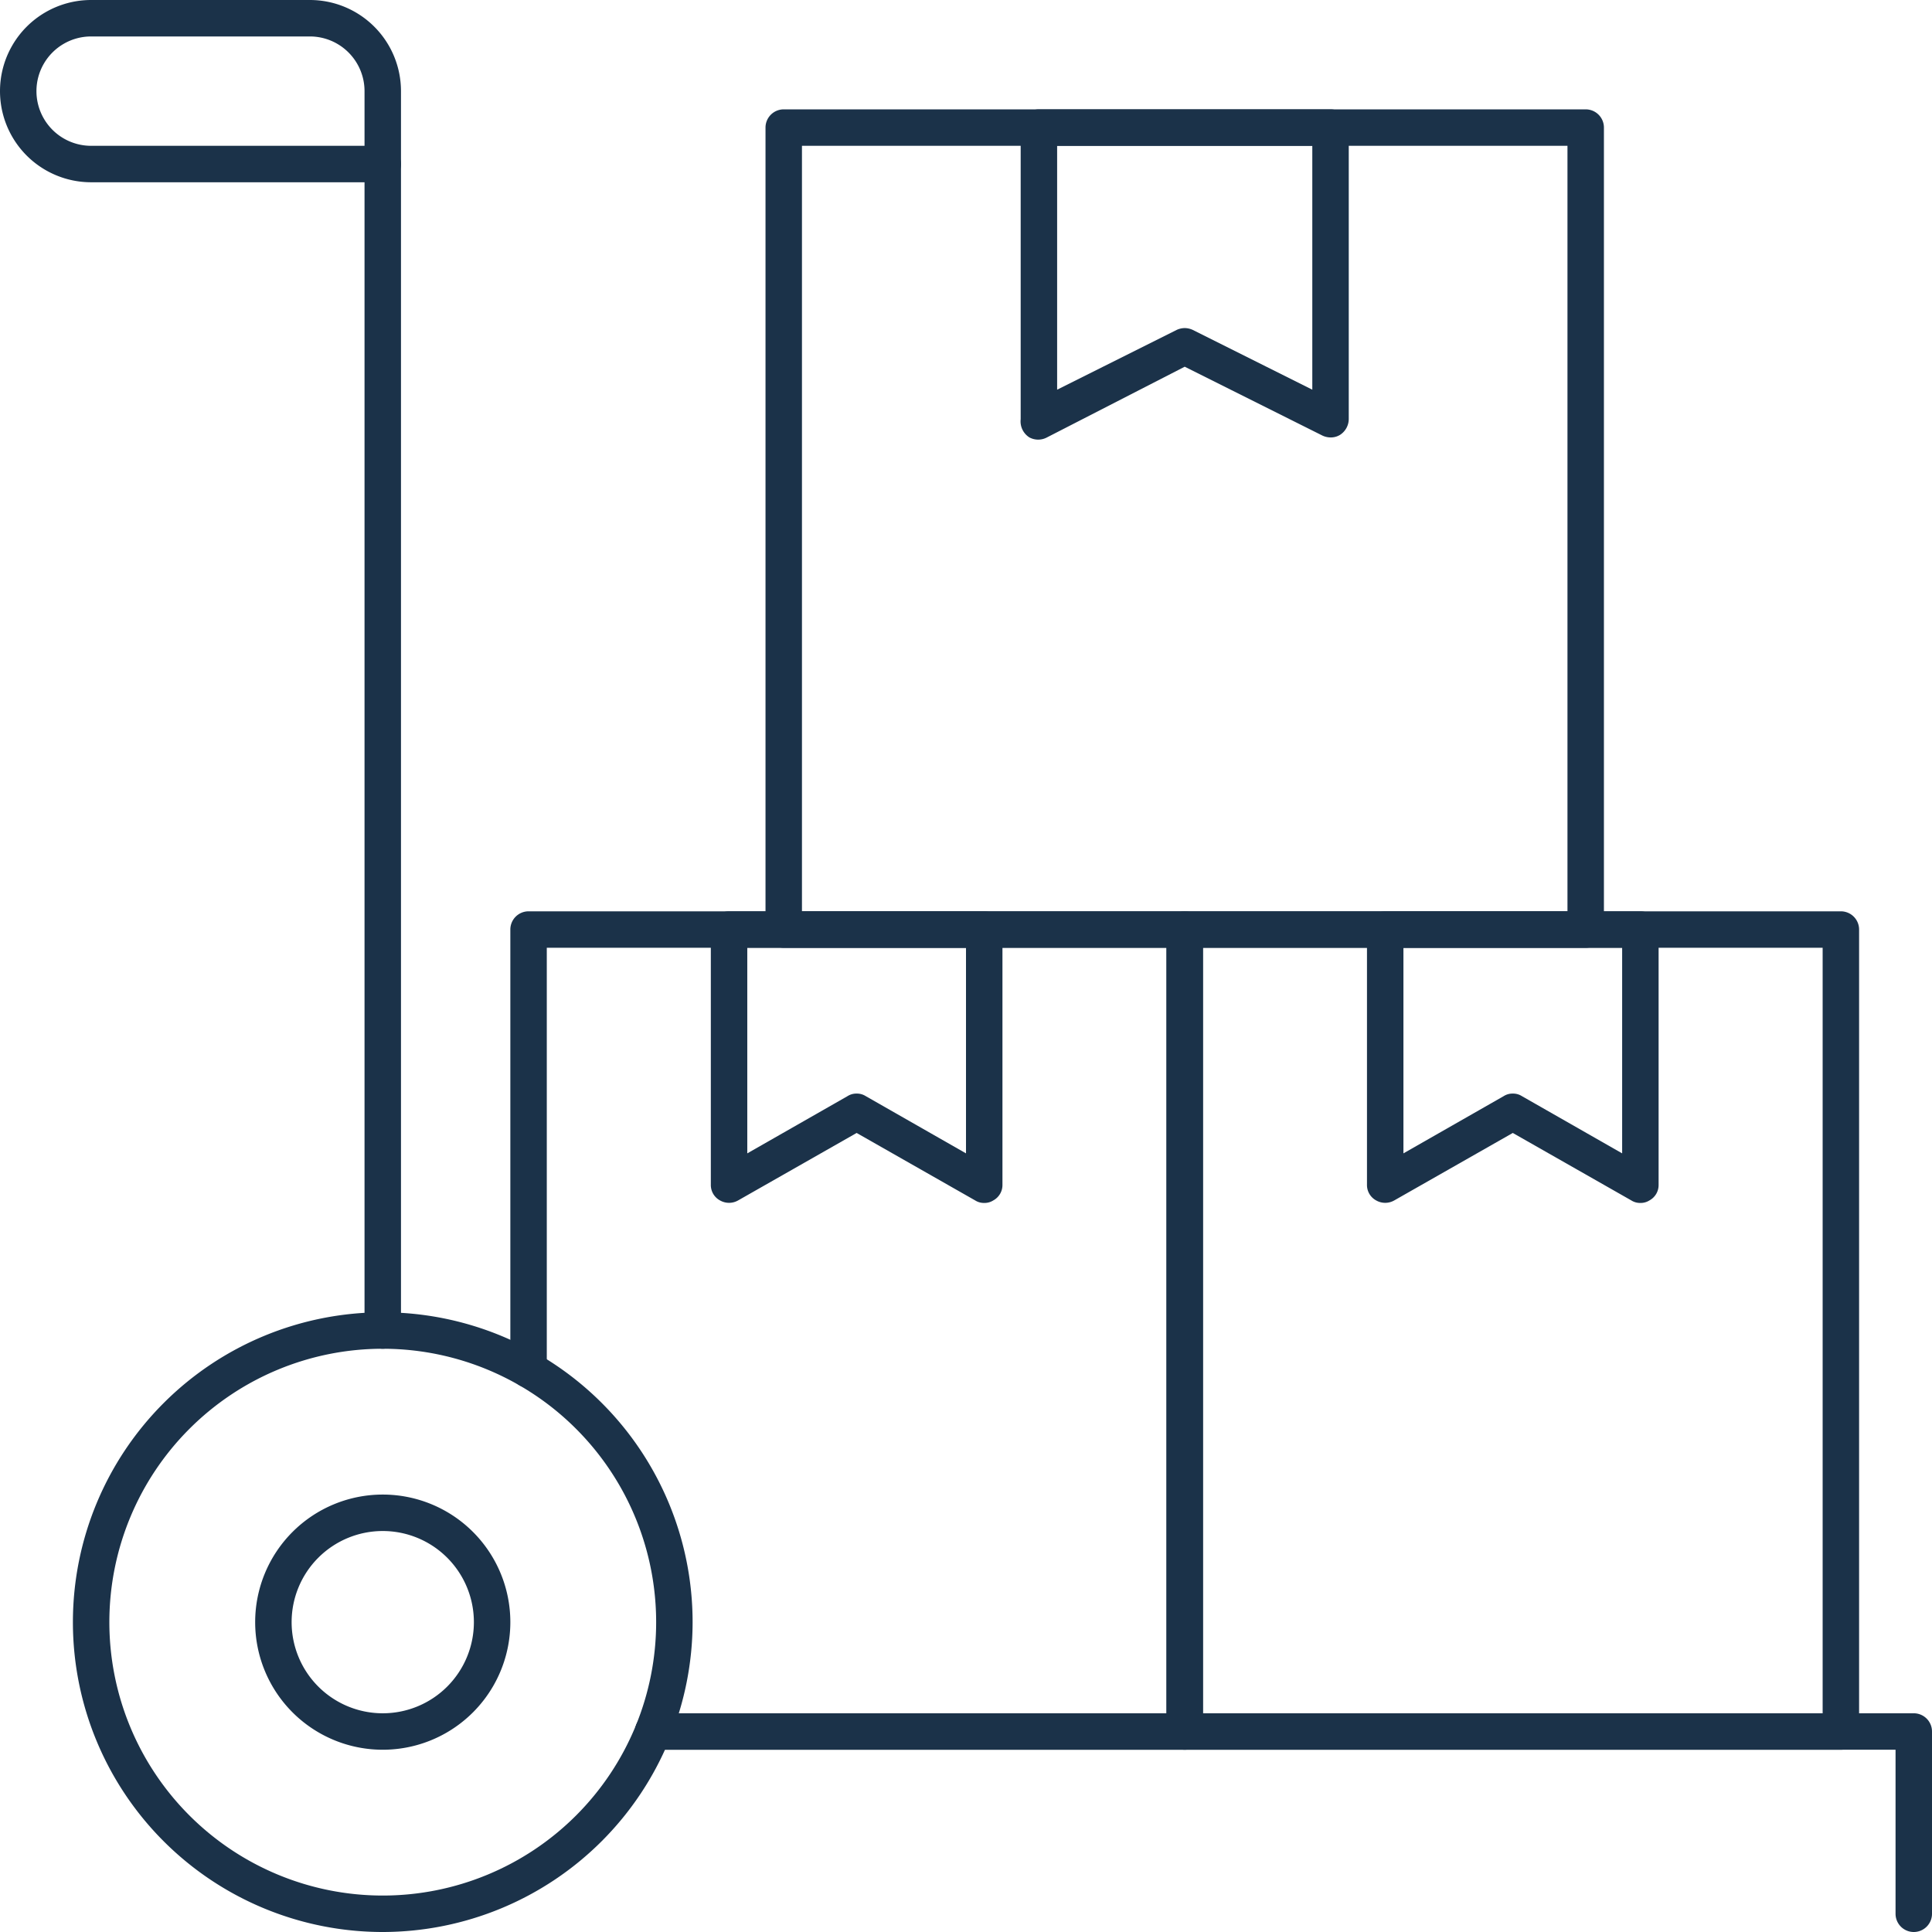 <svg xmlns="http://www.w3.org/2000/svg" viewBox="0 0 53 53"><defs><style>.cls-1{fill:#1b3249;}</style></defs><title>Asset 191</title><g id="Layer_2" data-name="Layer 2"><g id="_1" data-name="1"><path class="cls-1" d="M10.5,53A8.5,8.5,0,1,1,19,44.5,8.51,8.51,0,0,1,10.5,53Zm0-16A7.5,7.5,0,1,0,18,44.5,7.5,7.5,0,0,0,10.5,37Z"></path><path class="cls-1" d="M10.5,48A3.5,3.5,0,1,1,14,44.5,3.5,3.5,0,0,1,10.5,48Zm0-6A2.5,2.5,0,1,0,13,44.5,2.5,2.5,0,0,0,10.5,42Z"></path><path class="cls-1" d="M10.5,37a.5.5,0,0,1-.5-.5V4.5a.5.5,0,0,1,1,0v32A.5.5,0,0,1,10.5,37Z"></path><path class="cls-1" d="M52.5,53a.5.5,0,0,1-.5-.5V48H17.92a.5.5,0,0,1,0-1H52.5a.5.5,0,0,1,.5.5v5A.5.5,0,0,1,52.5,53Z"></path><path class="cls-1" d="M32.5,48H17.92a.5.5,0,0,1,0-1H32V26H15V37.57a.5.5,0,0,1-1,0V25.5a.5.5,0,0,1,.5-.5h18a.5.5,0,0,1,.5.5v22A.5.5,0,0,1,32.5,48Z"></path><path class="cls-1" d="M50.5,48h-18a.5.5,0,0,1-.5-.5v-22a.5.5,0,0,1,.5-.5h18a.5.5,0,0,1,.5.5v22A.5.5,0,0,1,50.5,48ZM33,47H50V26H33Z"></path><path class="cls-1" d="M43.5,26h-22a.5.5,0,0,1-.5-.5V3.5a.5.5,0,0,1,.5-.5h22a.5.5,0,0,1,.5.5v22A.5.5,0,0,1,43.5,26ZM22,25H43V4H22Z"></path><path class="cls-1" d="M10.5,5h-8a2.5,2.5,0,0,1,0-5h6A2.5,2.5,0,0,1,11,2.5v2A.5.5,0,0,1,10.5,5Zm-8-4a1.5,1.5,0,0,0,0,3H10V2.5A1.5,1.5,0,0,0,8.5,1Z"></path><path class="cls-1" d="M36.5,12a.54.54,0,0,1-.22-.05L32.5,10.06,28.72,12a.51.51,0,0,1-.48,0A.52.52,0,0,1,28,11.5v-8a.5.5,0,0,1,.5-.5h8a.5.5,0,0,1,.5.5v8a.52.52,0,0,1-.24.43A.48.48,0,0,1,36.5,12Zm-4-3a.54.54,0,0,1,.22.05L36,10.69V4H29v6.69l3.28-1.64A.54.54,0,0,1,32.5,9Z"></path><path class="cls-1" d="M45,33a.45.45,0,0,1-.25-.07L41.5,31.08l-3.25,1.85a.5.5,0,0,1-.5,0,.48.48,0,0,1-.25-.43v-7A.5.5,0,0,1,38,25h7a.5.5,0,0,1,.5.5v7a.48.48,0,0,1-.25.43A.45.45,0,0,1,45,33Zm-3.5-3a.45.45,0,0,1,.25.07l2.75,1.57V26h-6v5.64l2.75-1.57A.45.45,0,0,1,41.5,30Z"></path><path class="cls-1" d="M27,33a.45.45,0,0,1-.25-.07L23.5,31.08l-3.25,1.85a.5.5,0,0,1-.5,0,.48.48,0,0,1-.25-.43v-7A.5.5,0,0,1,20,25h7a.5.5,0,0,1,.5.5v7a.48.48,0,0,1-.25.43A.45.45,0,0,1,27,33Zm-3.5-3a.45.45,0,0,1,.25.07l2.75,1.57V26h-6v5.64l2.75-1.57A.45.45,0,0,1,23.5,30Z"></path></g></g></svg>